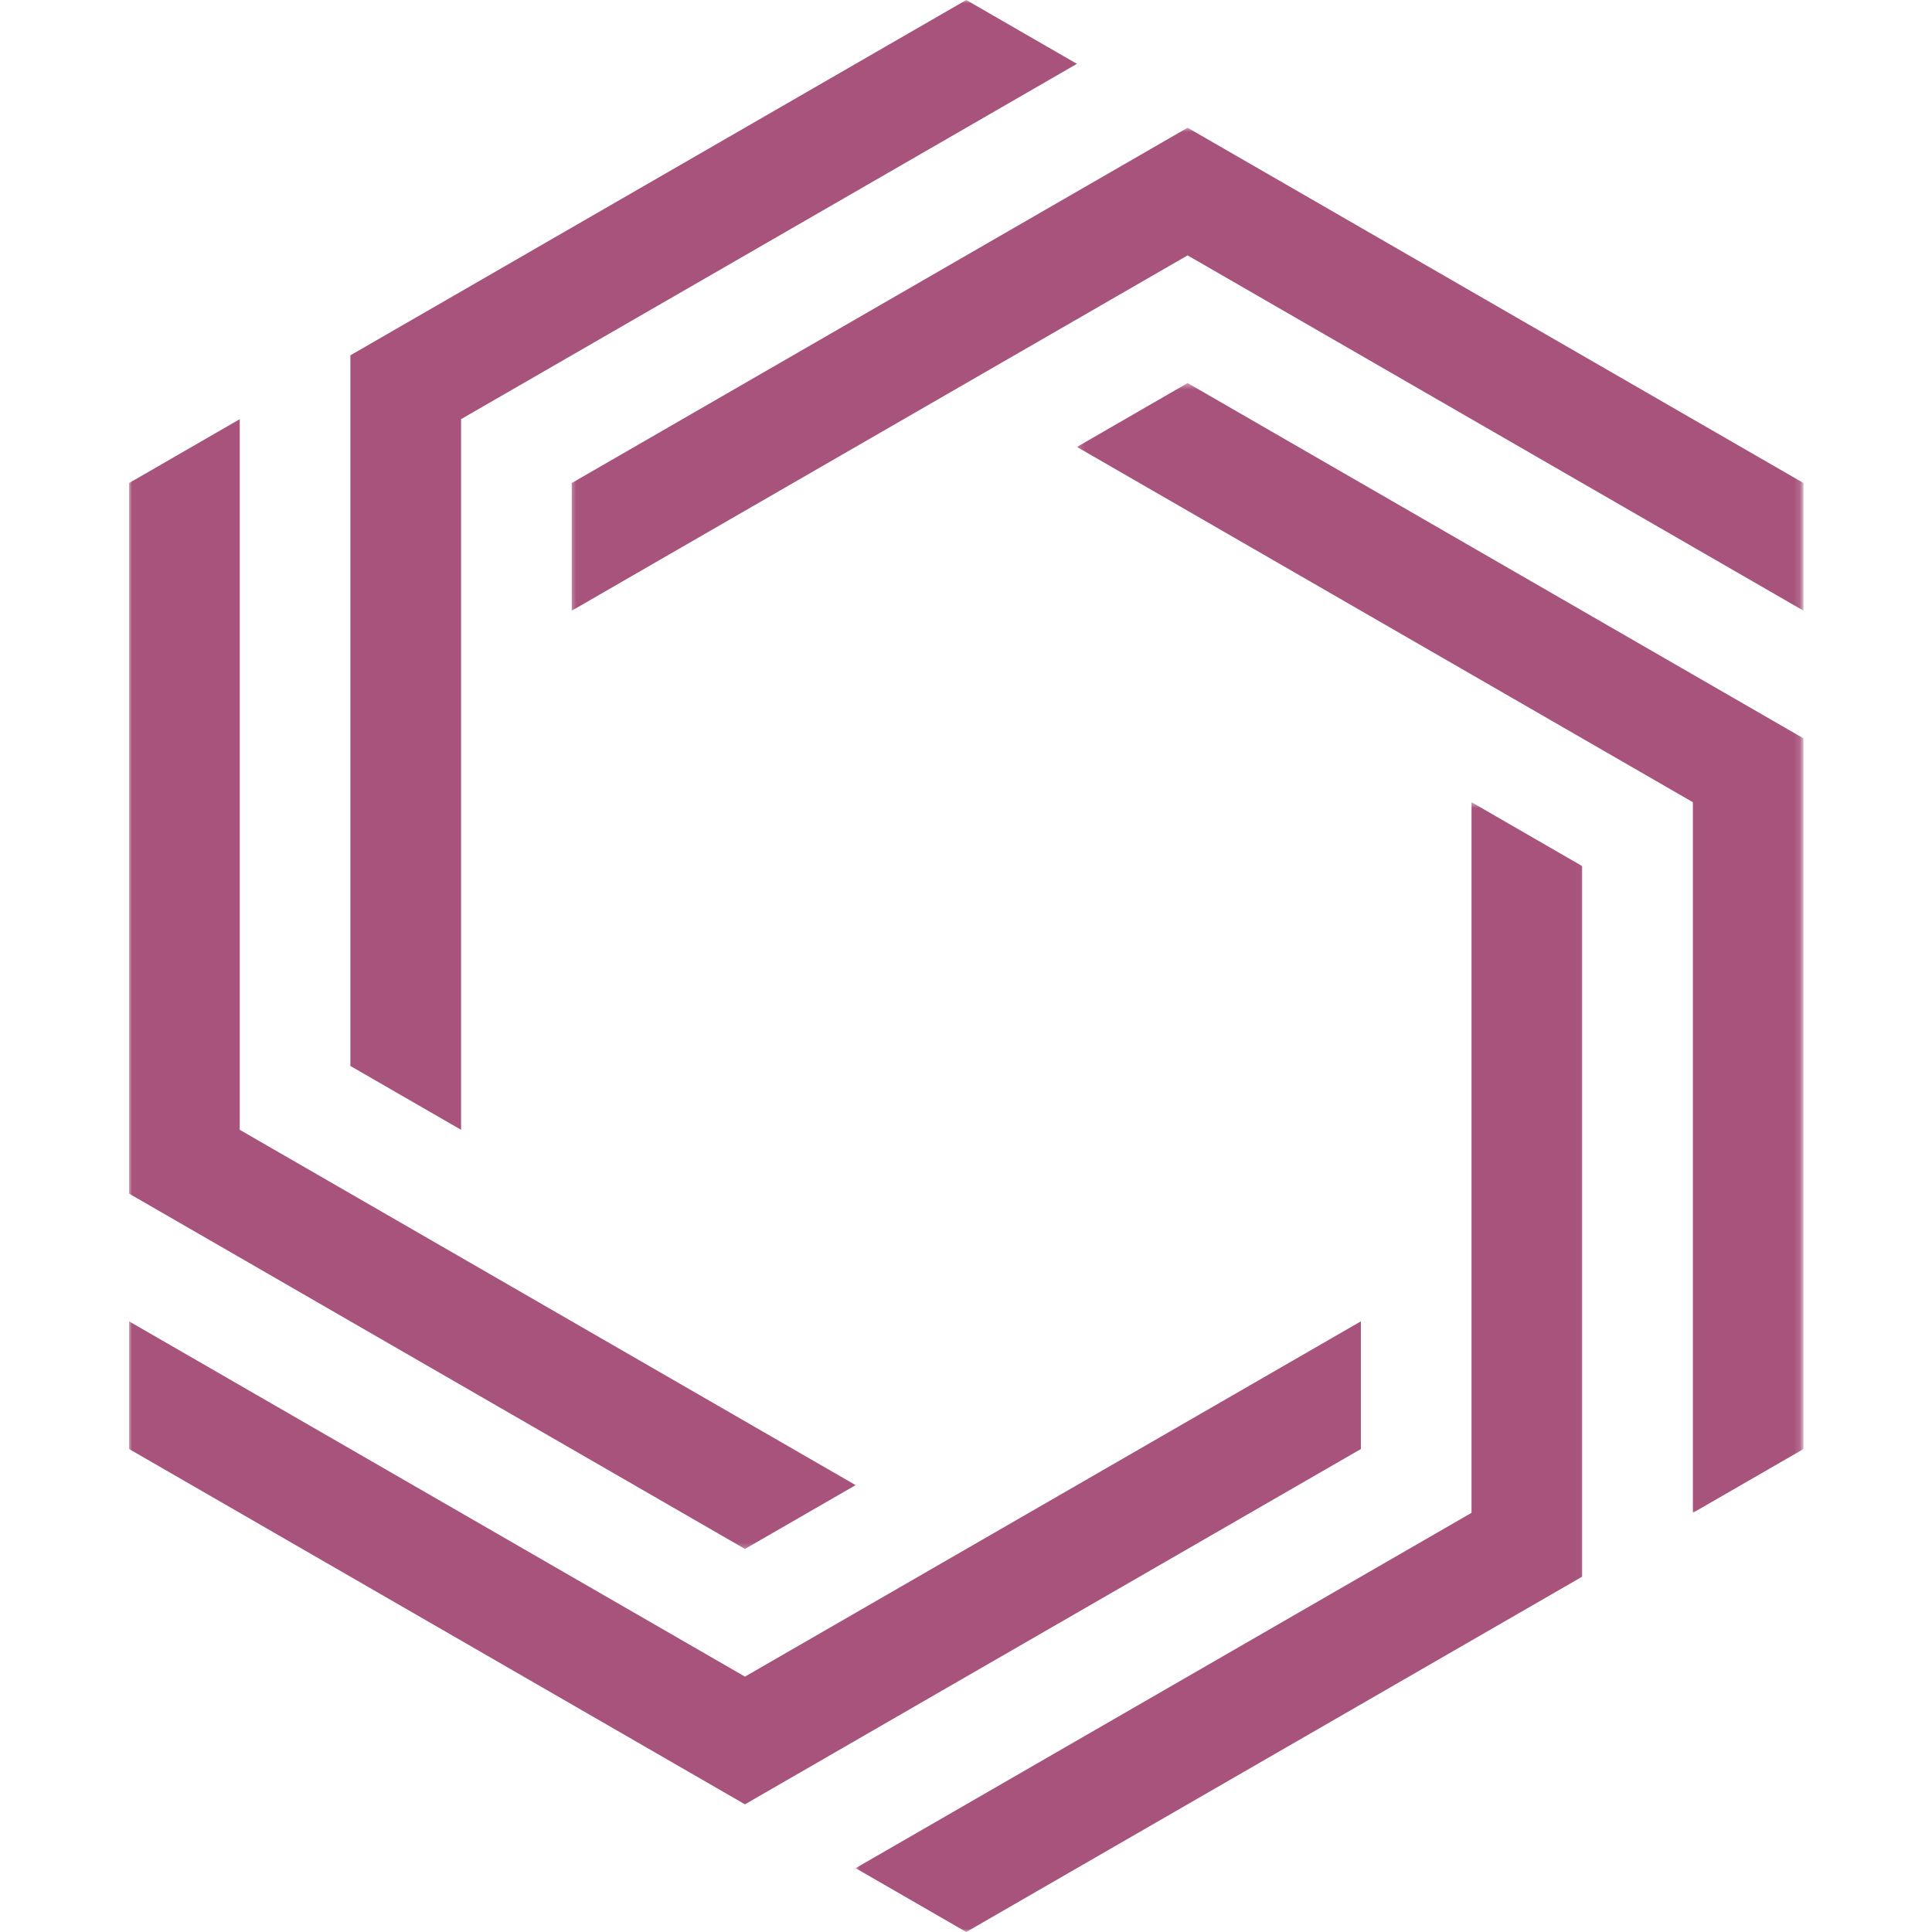 <svg xmlns="http://www.w3.org/2000/svg" width="300" height="300" fill="none" xmlns:v="https://vecta.io/nano"><mask id="A" maskUnits="userSpaceOnUse" x="167" y="59" width="113" height="177"><path d="M167.183 59.454h112.679v175.554H167.183V59.454z" fill="#fff"/></mask><g mask="url(#A)"><path d="M280.053 114.655l-34.367-19.824-61.274-35.351-17.184 9.92 51.552 29.736 9.722 5.606 34.368 19.824v110.348l17.183-9.912V114.655z" fill="#a7537b"/></g><mask id="B" maskUnits="userSpaceOnUse" x="20" y="203" width="193" height="80"><path d="M20 203.458h192.542v78.884H20v-78.884z" fill="#fff"/></mask><g mask="url(#B)"><path d="M150.044 260.344l61.274-35.342v-19.823h-.008l-61.266 35.342-34.367 19.823-78.449-45.253-17.184-9.912v19.823l95.633 55.175 34.367-19.833z" fill="#a7537b"/></g><mask id="C" maskUnits="userSpaceOnUse" x="88" y="19" width="192" height="77"><path d="M88.386 19.686h191.48v75.52H88.386v-75.52z" fill="#fff"/></mask><g mask="url(#C)"><path d="M184.411 19.833l-34.367 19.824-61.266 35.351V94.83l61.266-35.35 34.367-19.824 78.458 45.262 17.184 9.912V75.007l-95.642-55.174z" fill="#a7537b"/></g><mask id="D" maskUnits="userSpaceOnUse" x="20" y="63" width="114" height="178"><path d="M20 63.22h113.596v177.488H20V63.22z" fill="#fff"/></mask><g mask="url(#D)"><path d="M37.228 195.259l17.184 9.92 61.266 35.342 17.184-9.912-51.552-29.744-9.714-5.606-34.368-19.824V65.087l-17.184 9.92v110.34l17.184 9.912z" fill="#a7537b"/></g><mask id="E" maskUnits="userSpaceOnUse" x="132" y="124" width="114" height="176"><path d="M132.609 124.531H245.982V300H132.609V124.531Z" fill="#fff"/></mask><g mask="url(#E)"><path d="M245.681 134.486l-17.184-9.921v110.348l-78.457 45.263-17.184 9.912 17.184 9.911 95.641-55.174V134.486z" fill="#a7537b"/></g><mask id="F" maskUnits="userSpaceOnUse" x="52" y="0" width="117" height="178"><path d="M52.455 0h116.226v177.163H52.455V0z" fill="#fff"/></mask><g mask="url(#F)"><path d="M54.408 165.522l17.184 9.912V65.086l78.449-45.254 17.184-9.92L150.04 0 54.408 55.174v110.348z" fill="#a7537b"/></g></svg>